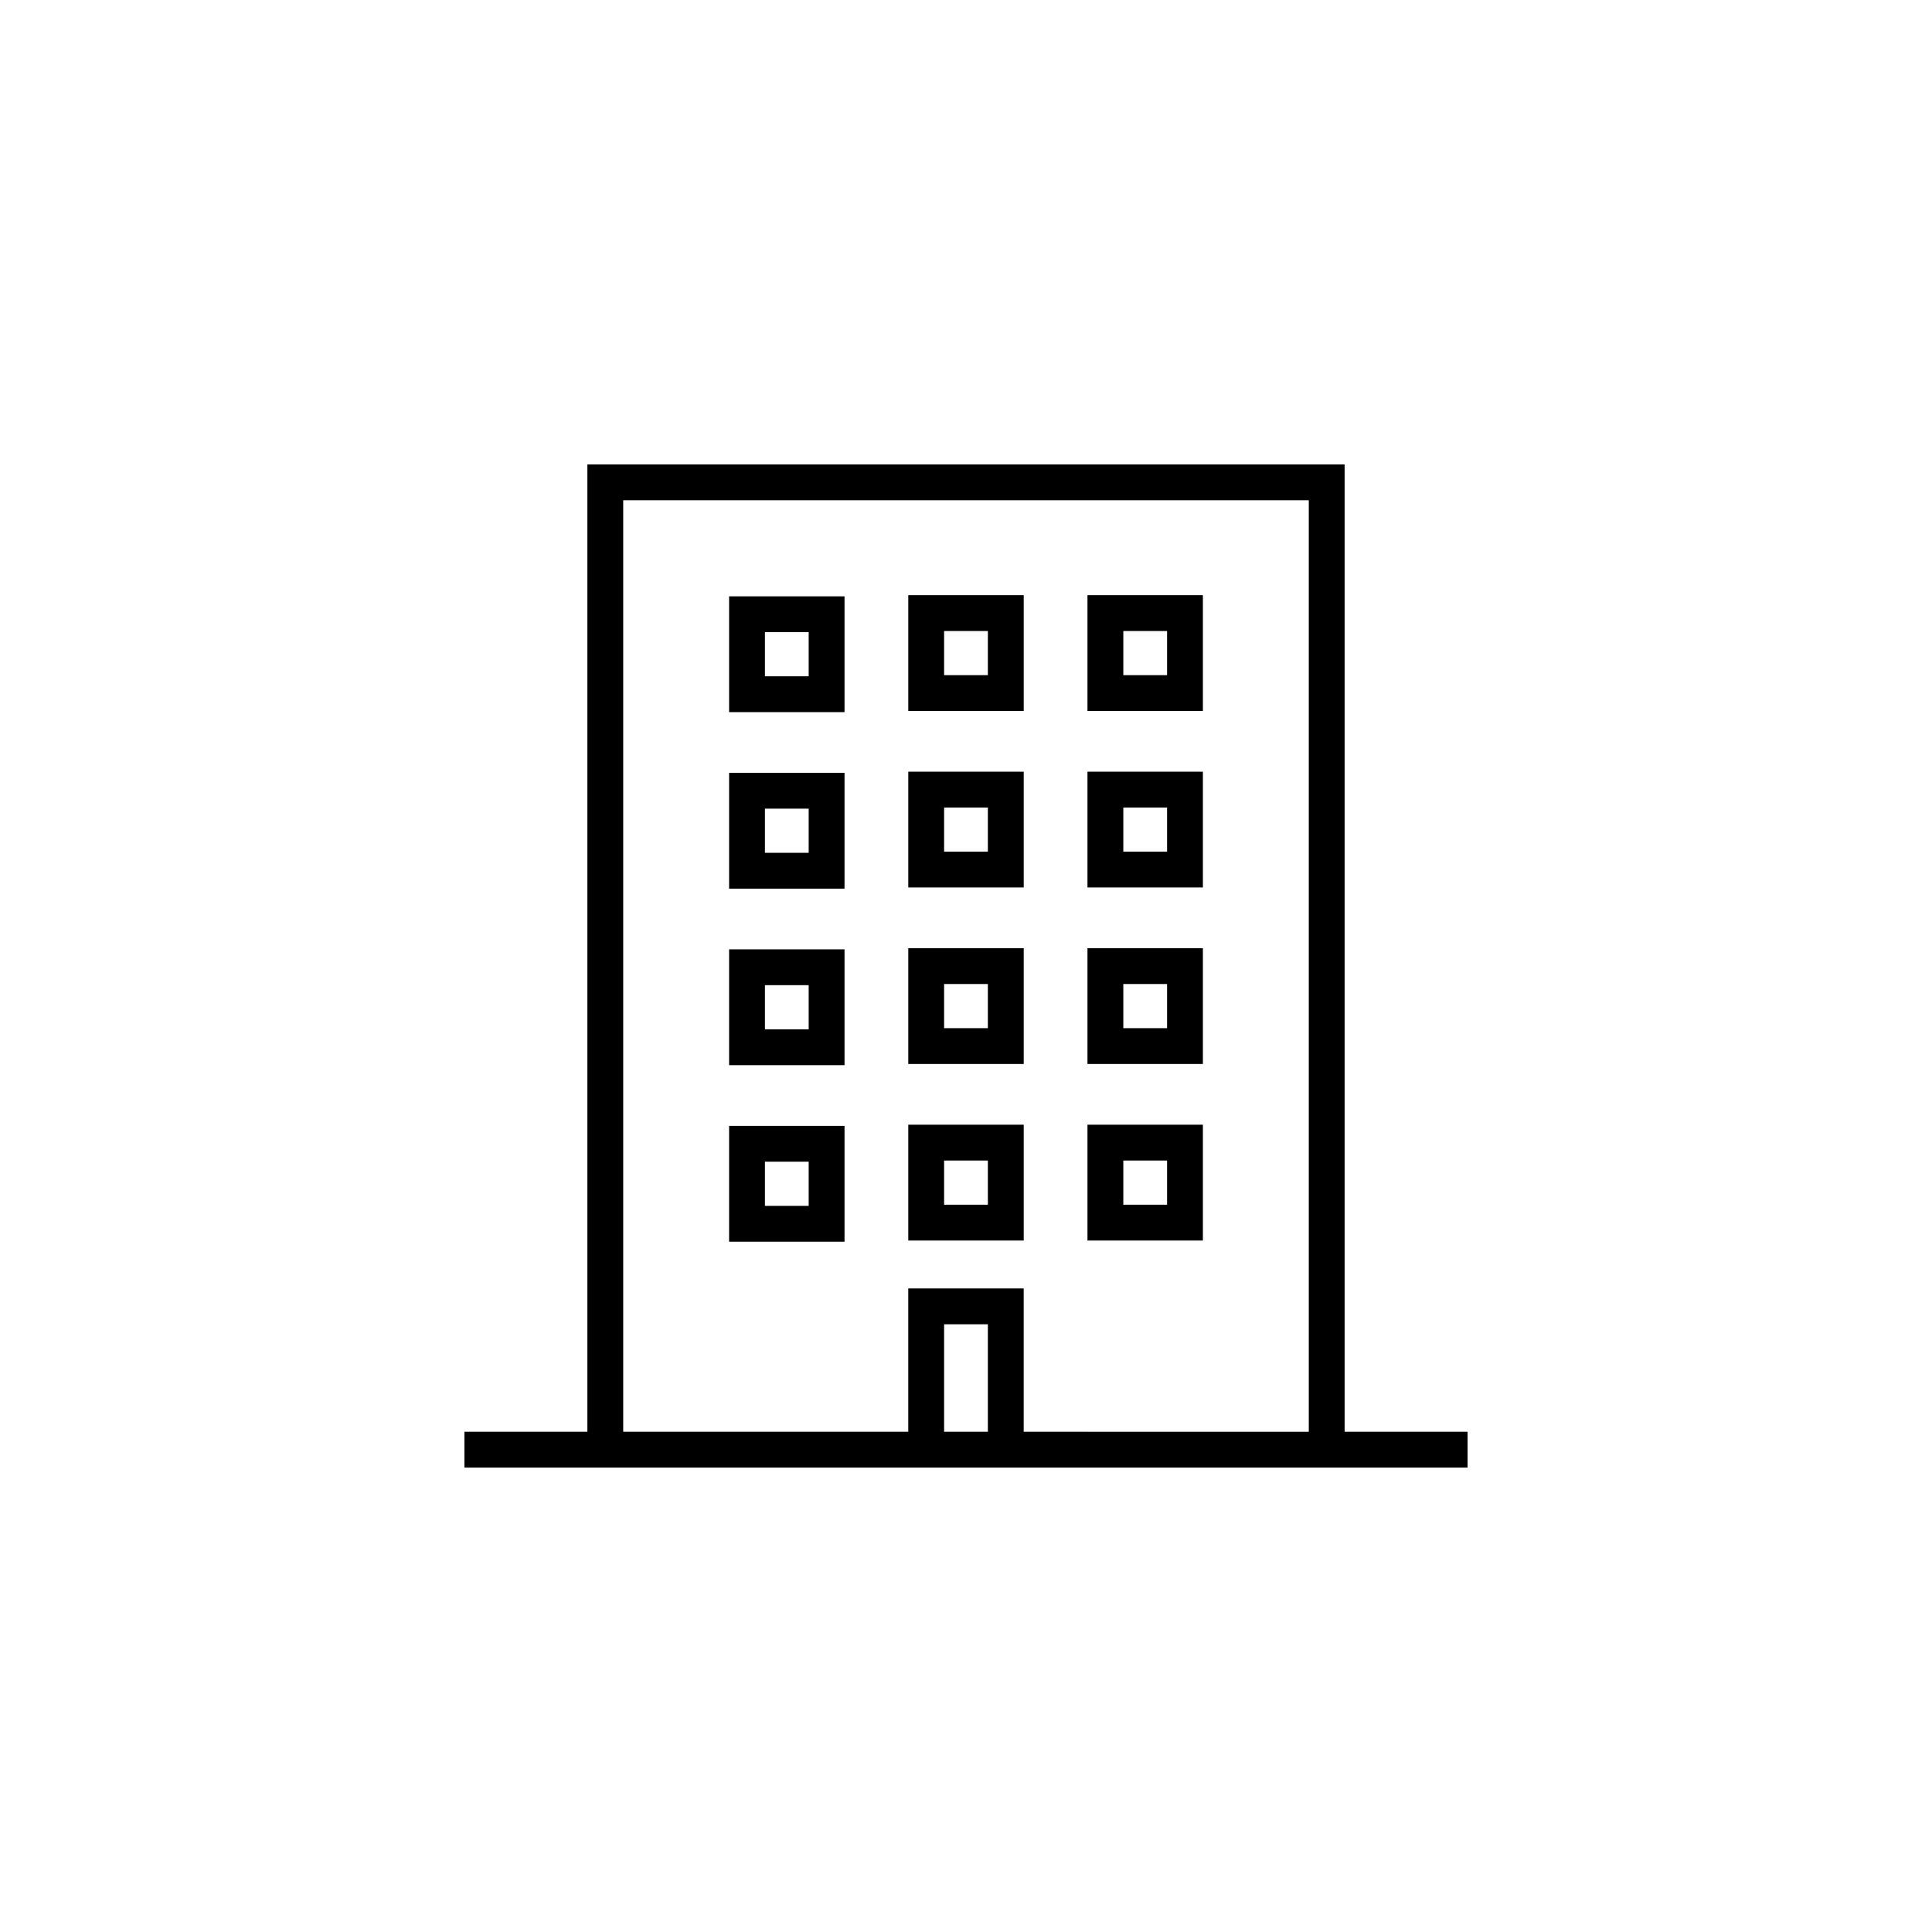 <svg xmlns="http://www.w3.org/2000/svg" xmlns:xlink="http://www.w3.org/1999/xlink" version="1.1" x="0px" y="0px" viewBox="-20 -20 104 104" xml:space="preserve" data-icon="true" fill="black"><g><path d="M52.381,57.071V5H11.619v52.071H5V59h6.619h14.223h3.051h6.214h3.305h13.97H59v-1.929H52.381z M30.821,57.071v-5.785h2.356   v5.785H30.821z M38.411,57.071h-3.305v-7.714h-6.214v7.714h-3.051H13.548V6.929h36.904v50.143H38.411z"></path><path d="M19.248,18.334h6.213v-6.233h-6.213V18.334z M21.176,14.029h2.356v2.376h-2.356V14.029z"></path><path d="M28.893,18.272h6.214v-6.234h-6.214V18.272z M30.821,13.967h2.356v2.377h-2.356V13.967z"></path><path d="M38.539,18.272h6.213v-6.234h-6.213V18.272z M40.468,13.967h2.356v2.377h-2.356V13.967z"></path><path d="M19.248,27.836h6.213v-6.234h-6.213V27.836z M21.176,23.53h2.356v2.377h-2.356V23.53z"></path><path d="M28.893,27.773h6.214V21.54h-6.214V27.773z M30.821,23.469h2.356v2.376h-2.356V23.469z"></path><path d="M38.539,27.773h6.213V21.54h-6.213V27.773z M40.468,23.469h2.356v2.376h-2.356V23.469z"></path><path d="M19.248,37.338h6.213v-6.234h-6.213V37.338z M21.176,33.032h2.356v2.377h-2.356V33.032z"></path><path d="M28.893,37.275h6.214v-6.234h-6.214V37.275z M30.821,32.97h2.356v2.377h-2.356V32.97z"></path><path d="M38.539,37.275h6.213v-6.234h-6.213V37.275z M40.468,32.97h2.356v2.377h-2.356V32.97z"></path><path d="M19.248,46.841h6.213v-6.234h-6.213V46.841z M21.176,42.534h2.356v2.378h-2.356V42.534z"></path><path d="M28.893,46.778h6.214v-6.235h-6.214V46.778z M30.821,42.472h2.356v2.378h-2.356V42.472z"></path><path d="M38.539,46.778h6.213v-6.235h-6.213V46.778z M40.468,42.472h2.356v2.378h-2.356V42.472z"></path></g></svg>